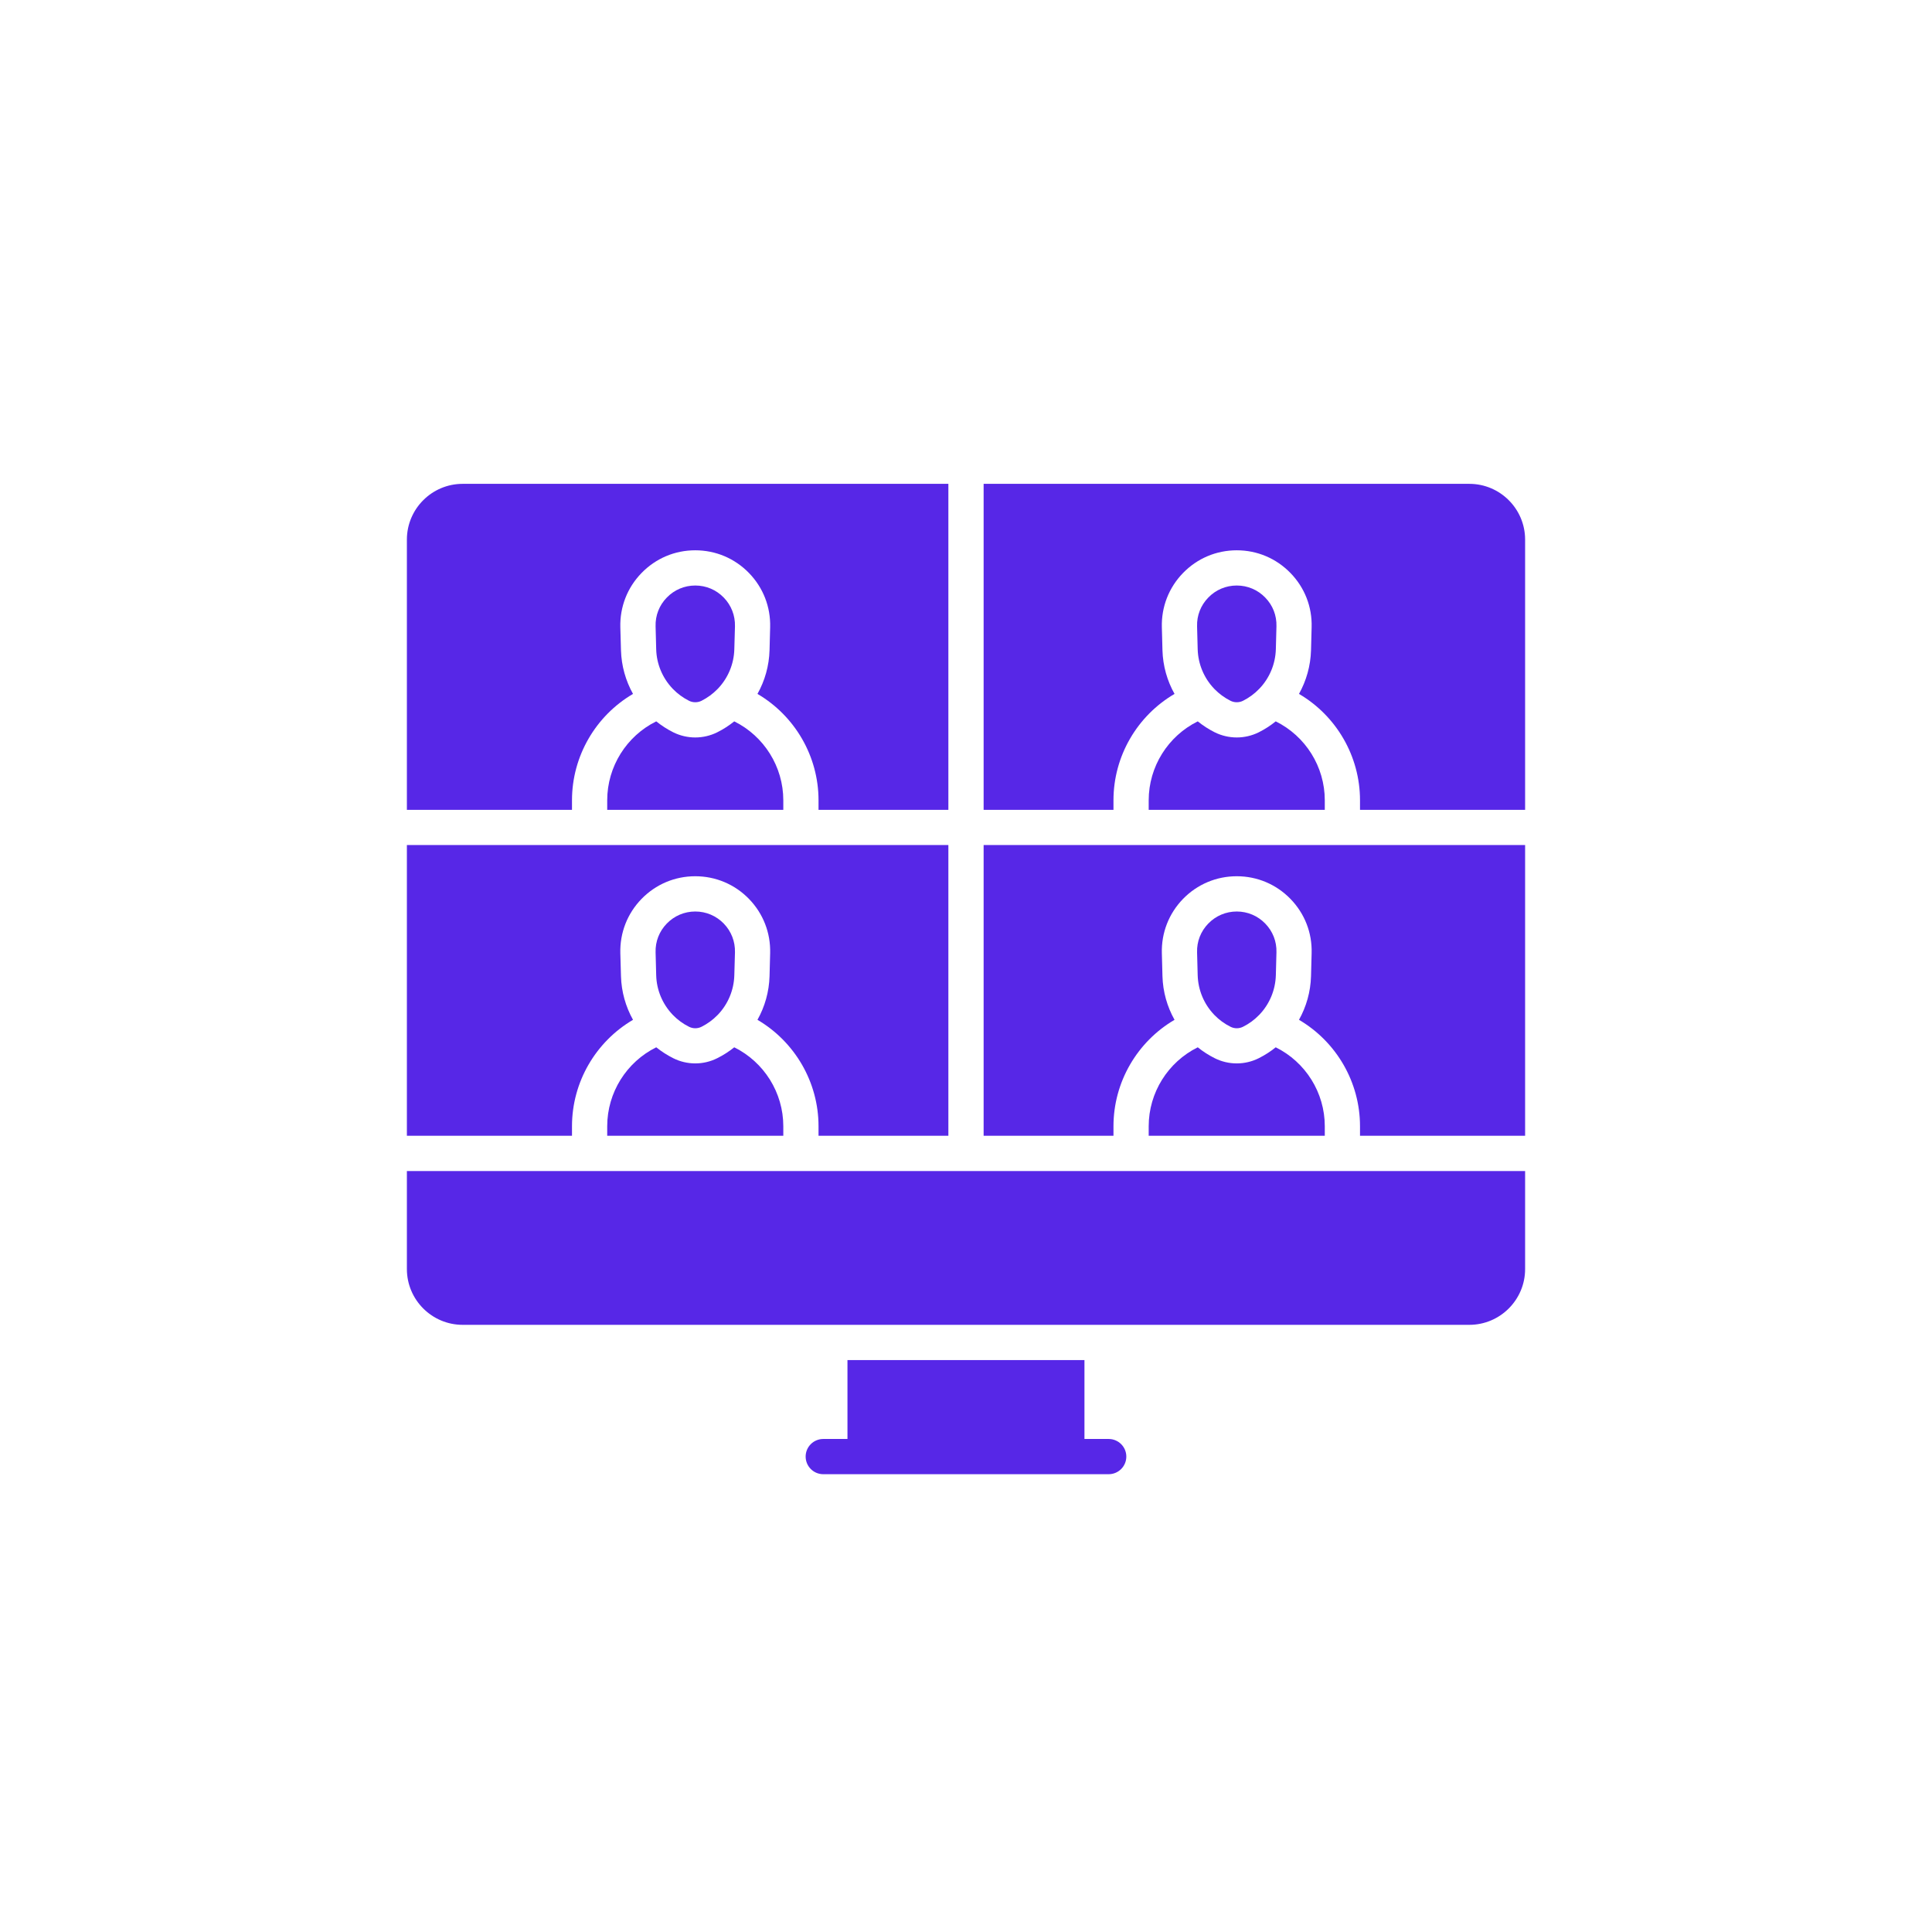 <svg width="48" height="48" viewBox="0 0 48 48" fill="none" xmlns="http://www.w3.org/2000/svg">
<path d="M10.109 29.094V31.53C10.109 32.293 10.731 32.915 11.494 32.915H36.506C37.269 32.915 37.891 32.293 37.891 31.53V29.094H10.109Z" fill="#5727E7"/>
<path d="M27.545 35.751H26.943V33.791H21.055V35.751H20.453C20.212 35.751 20.016 35.947 20.016 36.188C20.016 36.43 20.212 36.626 20.453 36.626H21.493H26.506H27.545C27.787 36.626 27.983 36.43 27.983 36.188C27.983 35.947 27.787 35.751 27.545 35.751Z" fill="#5727E7"/>
<path d="M14.211 20.12V19.883C14.211 18.784 14.802 17.782 15.727 17.24C15.545 16.914 15.439 16.544 15.428 16.155L15.412 15.585C15.399 15.079 15.585 14.599 15.939 14.236C16.293 13.872 16.766 13.672 17.273 13.672C17.78 13.672 18.254 13.872 18.608 14.236C18.961 14.599 19.148 15.079 19.134 15.585L19.119 16.155C19.108 16.543 19.002 16.914 18.819 17.24C19.744 17.782 20.336 18.784 20.336 19.883V20.12H23.562V12.021H11.494C10.731 12.021 10.109 12.643 10.109 13.406V20.12H14.211Z" fill="#5727E7"/>
<path d="M17.274 14.547C17.005 14.547 16.754 14.653 16.567 14.846C16.379 15.038 16.28 15.292 16.288 15.561L16.303 16.131C16.313 16.501 16.461 16.846 16.708 17.106C16.712 17.11 16.716 17.115 16.72 17.119C16.834 17.236 16.968 17.335 17.119 17.411C17.216 17.459 17.332 17.459 17.429 17.411C17.429 17.411 17.429 17.411 17.429 17.411C17.579 17.335 17.713 17.236 17.827 17.119C17.831 17.115 17.836 17.11 17.84 17.106C18.086 16.846 18.234 16.501 18.244 16.131L18.26 15.561C18.267 15.292 18.168 15.038 17.981 14.846C17.794 14.653 17.543 14.547 17.274 14.547Z" fill="#5727E7"/>
<path d="M24.438 20.12H27.664V19.883C27.664 18.784 28.255 17.782 29.181 17.24C28.998 16.914 28.892 16.544 28.881 16.155L28.866 15.585C28.852 15.079 29.039 14.599 29.392 14.236C29.746 13.872 30.22 13.672 30.727 13.672C31.234 13.672 31.707 13.872 32.061 14.236C32.415 14.599 32.602 15.079 32.587 15.585L32.572 16.155C32.561 16.543 32.455 16.914 32.273 17.24C33.198 17.782 33.789 18.784 33.789 19.883V20.12H37.891V13.406C37.891 12.643 37.269 12.021 36.506 12.021H24.438V20.12Z" fill="#5727E7"/>
<path d="M15.086 20.12H19.461V19.883C19.461 19.046 18.98 18.287 18.242 17.922C18.113 18.026 17.972 18.118 17.819 18.194C17.648 18.279 17.461 18.322 17.273 18.322C17.086 18.322 16.898 18.279 16.727 18.194C16.575 18.118 16.434 18.026 16.304 17.922C15.566 18.287 15.086 19.046 15.086 19.883V20.12Z" fill="#5727E7"/>
<path d="M14.211 27.981C14.211 26.882 14.802 25.88 15.727 25.337C15.545 25.011 15.439 24.641 15.428 24.253L15.412 23.683C15.399 23.176 15.585 22.697 15.939 22.333C16.293 21.97 16.766 21.77 17.273 21.77C17.78 21.77 18.254 21.97 18.608 22.333C18.961 22.697 19.148 23.176 19.134 23.683L19.119 24.253C19.108 24.641 19.002 25.011 18.819 25.337C19.744 25.88 20.336 26.882 20.336 27.981V28.218H23.562V20.994H10.109V28.218H14.211V27.981Z" fill="#5727E7"/>
<path d="M30.727 14.547C30.458 14.547 30.207 14.653 30.02 14.846C29.832 15.038 29.733 15.292 29.741 15.561L29.756 16.131C29.767 16.501 29.914 16.846 30.161 17.106C30.165 17.11 30.169 17.115 30.173 17.119C30.287 17.236 30.421 17.335 30.572 17.411C30.669 17.459 30.785 17.459 30.882 17.411C30.882 17.411 30.882 17.411 30.882 17.411C31.033 17.335 31.167 17.236 31.28 17.119C31.285 17.115 31.289 17.11 31.293 17.106C31.54 16.846 31.687 16.501 31.698 16.131L31.713 15.561C31.721 15.292 31.622 15.038 31.434 14.846C31.247 14.653 30.996 14.547 30.727 14.547Z" fill="#5727E7"/>
<path d="M28.539 20.12H32.914V19.883C32.914 19.046 32.434 18.287 31.695 17.922C31.566 18.026 31.425 18.118 31.273 18.194C31.102 18.279 30.914 18.322 30.727 18.322C30.539 18.322 30.351 18.279 30.18 18.194C30.028 18.118 29.887 18.026 29.758 17.922C29.02 18.287 28.539 19.046 28.539 19.883V20.12Z" fill="#5727E7"/>
<path d="M30.727 22.646C30.458 22.646 30.207 22.753 30.02 22.945C29.832 23.138 29.733 23.392 29.741 23.66L29.756 24.23C29.767 24.601 29.914 24.946 30.161 25.206C30.165 25.21 30.169 25.214 30.173 25.219C30.287 25.336 30.421 25.435 30.572 25.51C30.669 25.559 30.785 25.559 30.882 25.51C30.882 25.51 30.882 25.51 30.882 25.51C31.033 25.435 31.167 25.336 31.28 25.219C31.285 25.214 31.289 25.21 31.293 25.206C31.54 24.946 31.687 24.601 31.698 24.23L31.713 23.66C31.721 23.392 31.622 23.138 31.434 22.945C31.247 22.753 30.996 22.646 30.727 22.646Z" fill="#5727E7"/>
<path d="M17.274 22.646C17.005 22.646 16.754 22.753 16.567 22.945C16.379 23.138 16.28 23.392 16.288 23.66L16.303 24.23C16.313 24.601 16.461 24.946 16.708 25.206C16.712 25.21 16.716 25.214 16.72 25.219C16.834 25.336 16.968 25.435 17.119 25.51C17.216 25.559 17.332 25.559 17.429 25.51C17.429 25.51 17.429 25.51 17.429 25.51C17.579 25.435 17.713 25.336 17.827 25.219C17.831 25.214 17.836 25.21 17.84 25.206C18.086 24.946 18.234 24.601 18.244 24.23L18.26 23.66C18.267 23.392 18.168 23.138 17.981 22.945C17.794 22.753 17.543 22.646 17.274 22.646Z" fill="#5727E7"/>
<path d="M28.539 28.218H32.914V27.981C32.914 27.144 32.434 26.385 31.695 26.02C31.566 26.124 31.425 26.215 31.273 26.291C31.102 26.377 30.914 26.42 30.727 26.42C30.539 26.42 30.351 26.377 30.18 26.291C30.028 26.215 29.887 26.124 29.758 26.02C29.02 26.385 28.539 27.144 28.539 27.981V28.218Z" fill="#5727E7"/>
<path d="M18.242 26.02C18.113 26.124 17.972 26.215 17.819 26.291C17.648 26.377 17.461 26.42 17.273 26.42C17.086 26.42 16.898 26.377 16.727 26.291C16.575 26.215 16.434 26.124 16.304 26.02C15.566 26.385 15.086 27.144 15.086 27.981V28.218H19.461V27.981C19.461 27.144 18.98 26.385 18.242 26.02Z" fill="#5727E7"/>
<path d="M24.438 20.994V28.218H27.664V27.981C27.664 26.882 28.255 25.88 29.181 25.337C28.998 25.011 28.892 24.641 28.881 24.253L28.866 23.683C28.852 23.176 29.039 22.697 29.392 22.333C29.746 21.97 30.22 21.77 30.727 21.77C31.234 21.77 31.707 21.97 32.061 22.333C32.415 22.697 32.602 23.176 32.587 23.683L32.572 24.253C32.561 24.641 32.455 25.011 32.273 25.337C33.198 25.88 33.789 26.882 33.789 27.981V28.218H37.891V20.994H24.438Z" fill="#5727E7"/>
</svg>

